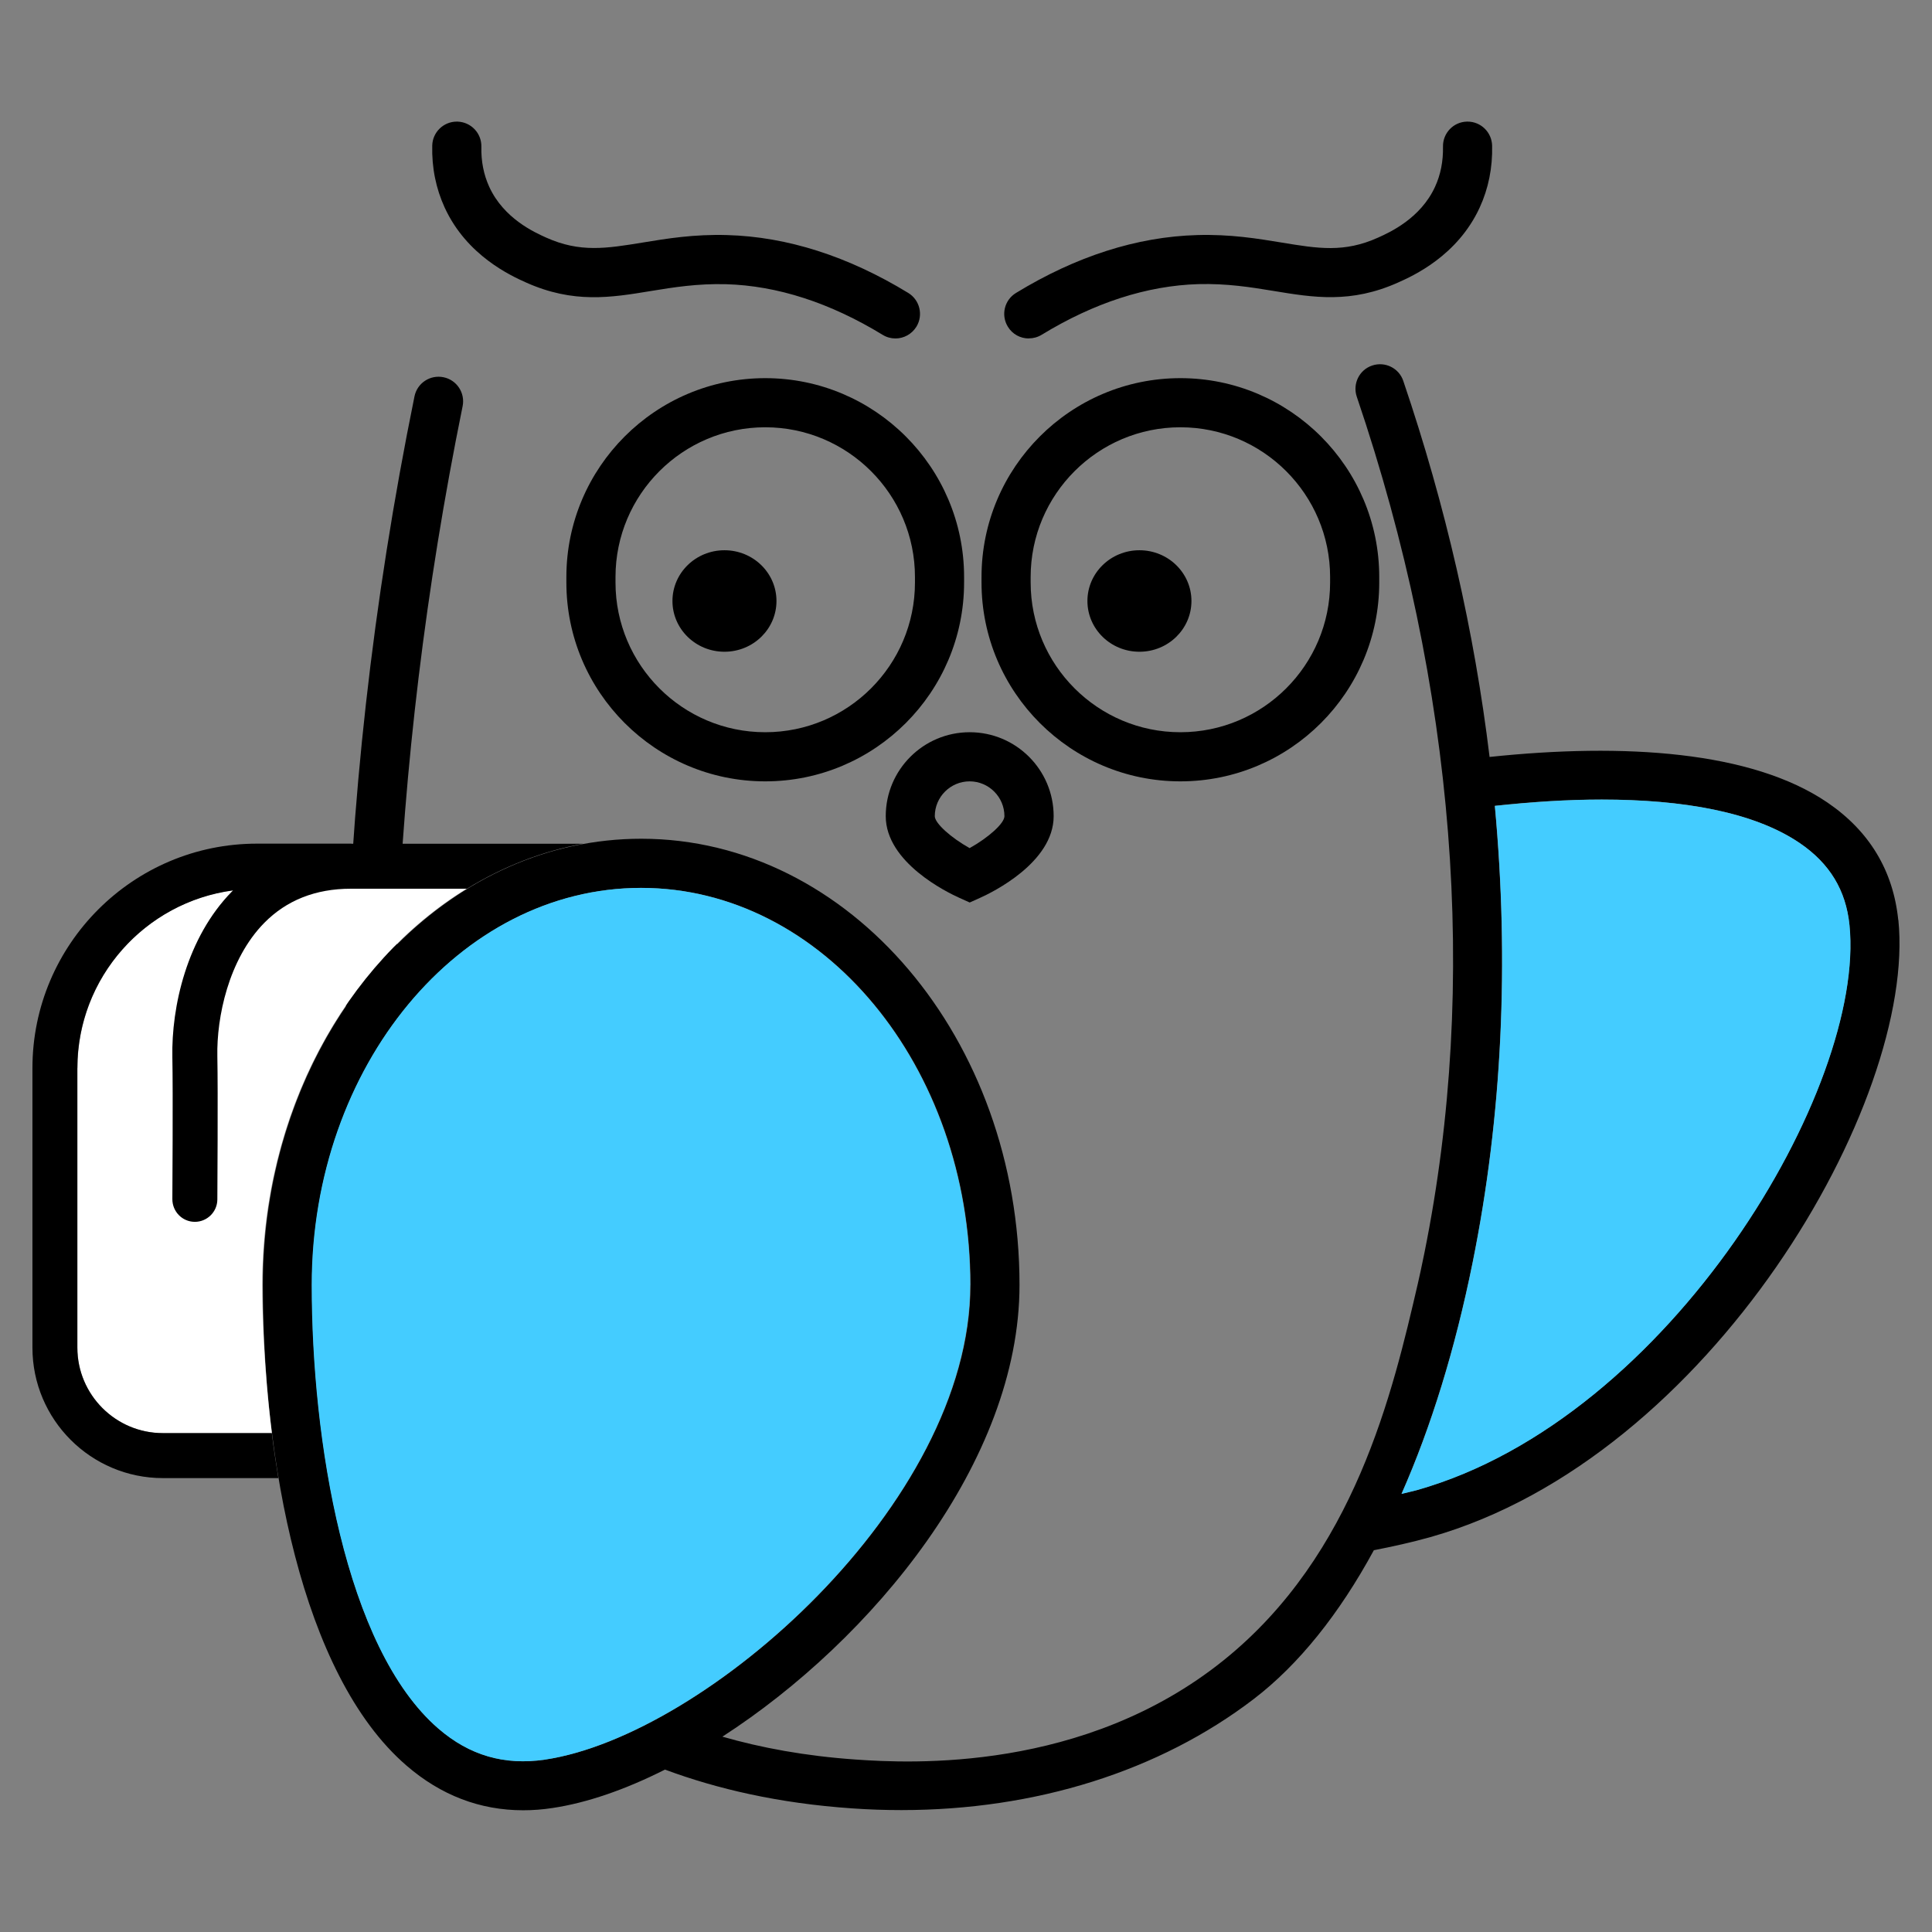 <?xml version="1.0" encoding="UTF-8" standalone="no" ?>
<!DOCTYPE svg PUBLIC "-//W3C//DTD SVG 1.1//EN" "http://www.w3.org/Graphics/SVG/1.1/DTD/svg11.dtd">
<svg xmlns="http://www.w3.org/2000/svg" xmlns:xlink="http://www.w3.org/1999/xlink" version="1.1" width="1080" height="1080" viewBox="0 0 1080 1080" xml:space="preserve">
<rect x="0" y="0" width="1080" height="1080" fill="#808080" stroke="none"/>
<desc>Created with Fabric.js 5.2.4</desc>
<defs>
</defs>
<rect x="0" y="0" width="100%" height="100%" fill="transparent"></rect>
<g transform="matrix(1 0 0 1 540 540)" id="c310fc96-086c-4f8c-96dd-629f68ed7836"  >
<rect style="stroke: none; stroke-width: 1; stroke-dasharray: none; stroke-linecap: butt; stroke-dashoffset: 0; stroke-linejoin: miter; stroke-miterlimit: 4; fill: rgb(255,255,255); fill-rule: nonzero; opacity: 1; visibility: hidden;" vector-effect="non-scaling-stroke"  x="-540" y="-540" rx="0" ry="0" width="1080" height="1080" />
</g>
<g transform="matrix(1 0 0 1 540 540)" id="840c264f-6aa8-457b-a57f-aeab8f3f22be"  >
</g>
<g transform="matrix(5.03 0 0 5.03 542.07 456.9)"  >
<path style="stroke: none; stroke-width: 0; stroke-dasharray: none; stroke-linecap: butt; stroke-dashoffset: 0; stroke-linejoin: miter; stroke-miterlimit: 4; fill: rgb(0,0,0); fill-rule: nonzero; opacity: 1;" vector-effect="non-scaling-stroke"  transform=" translate(-162.78, -282.25)" d="M 162.77 291.71 L 161.66 291.21 C 160.29 290.6 153.45 287.27 153.45 282.12 C 153.45 276.97 157.63 272.79 162.78 272.79 C 167.93 272.79 172.11 276.97 172.11 282.12 C 172.11 287.27 165.27 290.6 163.9 291.21 L 162.79 291.71 Z M 162.77 278.25 C 160.64 278.25 158.9 279.99 158.9 282.12 C 158.9 282.91 160.71 284.52 162.77 285.67 C 164.85 284.51 166.64 282.92 166.64 282.12 C 166.64 279.99 164.9 278.25 162.77 278.25 Z" stroke-linecap="round" />
</g>
<g transform="matrix(5.03 0 0 5.03 427.77 324.06)"  >
<path style="stroke: none; stroke-width: 0; stroke-dasharray: none; stroke-linecap: butt; stroke-dashoffset: 0; stroke-linejoin: miter; stroke-miterlimit: 4; fill: rgb(0,0,0); fill-rule: nonzero; opacity: 1;" vector-effect="non-scaling-stroke"  transform=" translate(-140.06, -255.84)" d="M 140.06 278.25 C 127.88 278.25 117.96 268.34 117.96 256.15 L 117.96 255.54 C 117.96 243.36 127.87 233.44 140.06 233.44 C 152.25 233.44 162.16 243.35 162.16 255.54 L 162.16 256.15 C 162.16 268.34 152.25 278.25 140.06 278.25 Z M 140.06 238.9 C 130.89 238.9 123.42 246.36 123.42 255.54 L 123.42 256.15 C 123.42 265.33 130.88 272.79 140.06 272.79 C 149.24 272.79 156.7 265.33 156.7 256.15 L 156.7 255.54 C 156.7 246.37 149.24 238.9 140.06 238.9 Z" stroke-linecap="round" />
</g>
<g transform="matrix(5.03 0 0 5.03 659.84 324.06)"  >
<path style="stroke: none; stroke-width: 0; stroke-dasharray: none; stroke-linecap: butt; stroke-dashoffset: 0; stroke-linejoin: miter; stroke-miterlimit: 4; fill: rgb(0,0,0); fill-rule: nonzero; opacity: 1;" vector-effect="non-scaling-stroke"  transform=" translate(-186.19, -255.84)" d="M 186.19 278.25 C 174.01 278.25 164.09 268.34 164.09 256.15 L 164.09 255.54 C 164.09 243.36 174 233.44 186.19 233.44 C 198.38 233.44 208.29 243.35 208.29 255.54 L 208.29 256.15 C 208.29 268.34 198.38 278.25 186.19 278.25 Z M 186.19 238.9 C 177.02 238.9 169.55 246.36 169.55 255.54 L 169.55 256.15 C 169.55 265.33 177.01 272.79 186.19 272.79 C 195.37 272.79 202.83 265.33 202.83 256.15 L 202.83 255.54 C 202.83 246.37 195.37 238.9 186.19 238.9 Z" stroke-linecap="round" />
</g>
<g transform="matrix(5.03 0 0 5.03 404.98 335.96)"  >
<ellipse style="stroke: none; stroke-width: 0; stroke-dasharray: none; stroke-linecap: butt; stroke-dashoffset: 0; stroke-linejoin: miter; stroke-miterlimit: 4; fill: rgb(0,0,0); fill-rule: nonzero; opacity: 1;" vector-effect="non-scaling-stroke"  cx="0" cy="0" rx="5.78" ry="5.64" />
</g>
<g transform="matrix(5.03 0 0 5.03 636.95 335.96)"  >
<ellipse style="stroke: none; stroke-width: 0; stroke-dasharray: none; stroke-linecap: butt; stroke-dashoffset: 0; stroke-linejoin: miter; stroke-miterlimit: 4; fill: rgb(0,0,0); fill-rule: nonzero; opacity: 1;" vector-effect="non-scaling-stroke"  cx="0" cy="0" rx="5.78" ry="5.64" />
</g>
<g transform="matrix(5.03 0 0 5.03 604.37 607.79)"  >
<path style="stroke: none; stroke-width: 0; stroke-dasharray: none; stroke-linecap: butt; stroke-dashoffset: 0; stroke-linejoin: miter; stroke-miterlimit: 4; fill: rgb(0,0,0); fill-rule: nonzero; opacity: 1;" vector-effect="non-scaling-stroke"  transform=" translate(-175.15, -312.24)" d="M 265.96 293.66 C 265.4 288.16 262.75 283.77 258.08 280.59 C 249.68 274.88 235.54 273.95 220.54 275.53 C 218.86 261.66 215.67 247.64 210.95 233.74 C 210.47 232.31 208.92 231.55 207.49 232.03 C 206.06 232.51 205.3 234.06 205.78 235.49 C 216.75 267.77 219.35 300.68 213.3 330.64 C 213 332.13 212.73 333.36 212.57 334.05 C 209.76 346.16 205.57 364.18 191.01 375.9 C 175.49 388.39 156.16 387.38 150.06 386.95 C 144.48 386.56 139.6 385.65 135.28 384.41 C 151.93 373.65 168.3 353.82 168.3 334.21 C 168.3 306.87 149.44 284.62 126.26 284.62 C 115.92 284.62 106.45 289.05 99.12 296.37 C 99.91 276.75 102.3 256.74 106.41 236.55 C 106.71 235.07 105.76 233.63 104.28 233.33 C 102.8 233.03 101.36 233.98 101.06 235.46 C 96.39 258.38 93.88 281.08 93.43 303.26 C 87.67 311.75 84.21 322.5 84.21 334.2 C 84.21 353.37 88.4 377.47 100.18 387.63 C 104 390.93 108.35 392.59 113.14 392.59 C 114.2 392.59 115.29 392.51 116.39 392.34 C 120.23 391.77 124.5 390.29 128.9 388.07 C 134.68 390.22 141.54 391.82 149.69 392.38 C 151.53 392.51 153.36 392.57 155.17 392.57 C 170.08 392.57 183.83 388.26 194.34 380.22 C 199.33 376.4 203.83 370.78 207.68 363.69 C 209.77 363.28 211.87 362.82 213.97 362.23 C 245.06 353.43 268.02 313.84 265.97 293.64 Z M 115.58 386.96 C 111.07 387.62 107.2 386.5 103.74 383.51 C 93.35 374.55 89.67 351.35 89.67 334.21 C 89.67 309.88 106.08 290.08 126.26 290.08 C 146.44 290.08 162.85 309.88 162.85 334.21 C 162.85 358.54 133.4 384.32 115.59 386.95 Z M 212.47 357 C 211.89 357.16 211.32 357.28 210.75 357.42 C 214.02 350.01 216.7 341.37 218.65 331.72 C 221.94 315.45 222.73 298.35 221.12 280.96 C 225.19 280.52 229.19 280.26 233 280.26 C 242 280.26 249.91 281.63 255.01 285.1 C 258.33 287.36 260.14 290.34 260.53 294.21 C 262.36 312.22 240.66 349.02 212.47 357 Z" stroke-linecap="round" />
</g>
<g transform="matrix(5.03 0 0 5.03 665.23 973.28)"  >
<path style="stroke: none; stroke-width: 0; stroke-dasharray: none; stroke-linecap: butt; stroke-dashoffset: 0; stroke-linejoin: miter; stroke-miterlimit: 4; fill: none; fill-rule: nonzero; opacity: 1;" vector-effect="non-scaling-stroke"  transform=" translate(-187.27, -384.89)" d="M 187.38 384.9 L 187.38 384.9 C 187.31 384.9 187.24 384.88 187.16 384.88 C 187.23 384.88 187.3 384.9 187.38 384.9 Z" stroke-linecap="round" />
</g>
<g transform="matrix(3.17 0 0 3.17 668.2 848.15)"  >
<path style="stroke: none; stroke-width: 0; stroke-dasharray: none; stroke-linecap: butt; stroke-dashoffset: 0; stroke-linejoin: miter; stroke-miterlimit: 4; fill: none; fill-rule: nonzero; opacity: 1;" vector-effect="non-scaling-stroke"  transform=" translate(-202.85, -399.54)" d="M 203.02 399.56 L 203.02 399.56 C 202.9 399.56 202.79 399.53 202.67 399.52 C 202.79 399.52 202.9 399.56 203.02 399.56 Z" stroke-linecap="round" />
</g>
<g transform="matrix(5.03 0 0 5.03 697.74 128.59)"  >
<path style="stroke: none; stroke-width: 0; stroke-dasharray: none; stroke-linecap: butt; stroke-dashoffset: 0; stroke-linejoin: miter; stroke-miterlimit: 4; fill: rgb(0,0,0); fill-rule: nonzero; opacity: 1;" vector-effect="non-scaling-stroke"  transform=" translate(-193.72, -216.99)" d="M 169.34 229.04 C 168.42 229.04 167.52 228.58 167.01 227.73 C 166.22 226.44 166.63 224.76 167.92 223.98 C 174.59 219.91 181.35 217.74 188.03 217.55 C 191.73 217.44 194.76 217.94 197.43 218.38 C 201.48 219.05 204.4 219.53 208.16 217.83 C 209.45 217.25 212.86 215.71 214.48 212.2 C 215.11 210.84 215.4 209.34 215.37 207.73 C 215.34 206.22 216.53 204.97 218.04 204.94 L 218.1 204.94 C 219.58 204.94 220.79 206.12 220.83 207.61 C 220.89 210.06 220.42 212.38 219.45 214.49 C 216.98 219.86 212.04 222.08 210.41 222.81 C 205.14 225.18 200.97 224.49 196.55 223.76 C 194 223.34 191.37 222.92 188.19 223 C 182.48 223.17 176.62 225.06 170.77 228.63 C 170.33 228.9 169.84 229.03 169.35 229.03 Z" stroke-linecap="round" />
</g>
<g transform="matrix(5.03 0 0 5.03 377.94 128.59)"  >
<path style="stroke: none; stroke-width: 0; stroke-dasharray: none; stroke-linecap: butt; stroke-dashoffset: 0; stroke-linejoin: miter; stroke-miterlimit: 4; fill: rgb(0,0,0); fill-rule: nonzero; opacity: 1;" vector-effect="non-scaling-stroke"  transform=" translate(-130.16, -216.99)" d="M 154.54 229.04 C 154.05 229.04 153.56 228.91 153.12 228.64 C 147.27 225.07 141.41 223.17 135.7 223.01 C 132.53 222.93 129.89 223.35 127.34 223.77 C 122.92 224.5 118.75 225.18 113.48 222.82 C 111.86 222.09 106.91 219.87 104.44 214.49 C 103.47 212.37 103 210.06 103.06 207.61 C 103.09 206.12 104.31 204.94 105.79 204.94 L 105.85 204.94 C 107.36 204.98 108.55 206.22 108.52 207.73 C 108.48 209.34 108.78 210.85 109.4 212.2 C 111.02 215.72 114.43 217.25 115.72 217.83 C 119.48 219.52 122.41 219.04 126.45 218.38 C 129.12 217.94 132.16 217.44 135.85 217.55 C 142.53 217.74 149.29 219.91 155.96 223.98 C 157.25 224.77 157.65 226.45 156.87 227.73 C 156.35 228.57 155.46 229.04 154.54 229.04 Z" stroke-linecap="round" />
</g>
<g transform="matrix(5.03 0 0 5.03 665.23 973.28)"  >
<path style="stroke: none; stroke-width: 0; stroke-dasharray: none; stroke-linecap: butt; stroke-dashoffset: 0; stroke-linejoin: miter; stroke-miterlimit: 4; fill: none; fill-rule: nonzero; opacity: 1;" vector-effect="non-scaling-stroke"  transform=" translate(-187.27, -384.89)" d="M 187.38 384.9 L 187.38 384.9 C 187.31 384.9 187.24 384.88 187.16 384.88 C 187.23 384.88 187.3 384.9 187.38 384.9 Z" stroke-linecap="round" />
</g>
<g transform="matrix(3.17 0 0 3.17 668.2 848.15)"  >
<path style="stroke: none; stroke-width: 0; stroke-dasharray: none; stroke-linecap: butt; stroke-dashoffset: 0; stroke-linejoin: miter; stroke-miterlimit: 4; fill: none; fill-rule: nonzero; opacity: 1;" vector-effect="non-scaling-stroke"  transform=" translate(-202.85, -399.54)" d="M 203.02 399.56 L 203.02 399.56 C 202.9 399.56 202.79 399.53 202.67 399.52 C 202.79 399.52 202.9 399.56 203.02 399.56 Z" stroke-linecap="round" />
</g>
<g transform="matrix(5.03 0 0 5.03 152.56 577.24)"  >
<path style="stroke: none; stroke-width: 0; stroke-dasharray: none; stroke-linecap: butt; stroke-dashoffset: 0; stroke-linejoin: miter; stroke-miterlimit: 4; fill: rgb(255,255,255); fill-rule: nonzero; opacity: 1;" vector-effect="non-scaling-stroke"  transform=" translate(-85.36, -306.17)" d="M 76.67 324.68 C 76.67 324.68 76.75 312.79 76.67 308.83 C 76.51 300.79 80.56 287.62 94.06 287.66" stroke-linecap="round" />
</g>
<g transform="matrix(5.03 0 0 5.03 152.12 648.93)"  >
<path style="stroke: none; stroke-width: 0; stroke-dasharray: none; stroke-linecap: butt; stroke-dashoffset: 0; stroke-linejoin: miter; stroke-miterlimit: 4; fill: rgb(255,255,255); fill-rule: nonzero; opacity: 1;" vector-effect="non-scaling-stroke"  transform=" translate(-85.26, -320.42)" d="M 63.62 310.12 L 63.62 341.18 C 63.62 346.42 67.88 350.68 73.12 350.68 L 85.23 350.68 C 84.28 343.05 84.17 336.71 84.17 334.21 C 84.17 315.07 93.41 298.44 106.9 290.16 L 83.58 290.16 C 72.58 290.16 63.63 299.11 63.63 310.11 Z" stroke-linecap="round" />
</g>
<g transform="matrix(5.03 0 0 5.03 172 648.96)"  >
<path style="stroke: none; stroke-width: 0; stroke-dasharray: none; stroke-linecap: butt; stroke-dashoffset: 0; stroke-linejoin: miter; stroke-miterlimit: 4; fill: rgb(0,0,0); fill-rule: nonzero; opacity: 1;" vector-effect="non-scaling-stroke"  transform=" translate(-89.21, -320.43)" d="M 94.06 285.17 L 83.57 285.17 C 69.81 285.17 58.62 296.36 58.62 310.12 L 58.62 341.18 C 58.62 349.18 65.12 355.68 73.12 355.68 L 85.95 355.68 C 85.67 353.97 85.42 352.3 85.22 350.68 L 73.11 350.68 C 67.87 350.68 63.61 346.42 63.61 341.18 L 63.61 310.12 C 63.61 300.02 71.16 291.67 80.91 290.37 C 80.88 290.4 80.84 290.43 80.81 290.47 C 75.74 295.62 74.06 303.37 74.17 308.89 C 74.25 312.77 74.17 324.56 74.17 324.68 C 74.17 326.06 75.27 327.19 76.65 327.2 L 76.67 327.2 C 78.04 327.2 79.16 326.09 79.17 324.72 C 79.17 324.23 79.25 312.75 79.17 308.8 C 79.08 304.5 80.4 298.03 84.38 293.98 C 86.86 291.46 90.09 290.18 94 290.18 C 94.02 290.18 94.04 290.18 94.06 290.18 L 106.9 290.18 C 110.88 287.74 115.22 286.02 119.8 285.18 L 94.07 285.18 Z" stroke-linecap="round" />
</g>
<g transform="matrix(5.03 0 0 5.03 908.94 641.04)"  >
<path style="stroke: none; stroke-width: 0; stroke-dasharray: none; stroke-linecap: butt; stroke-dashoffset: 0; stroke-linejoin: miter; stroke-miterlimit: 4; fill: rgb(68,204,255); fill-rule: nonzero; opacity: 1;" vector-effect="non-scaling-stroke"  transform=" translate(-235.69, -318.85)" d="M 255.01 285.11 C 249.91 281.64 242 280.27 233 280.27 C 229.2 280.27 225.19 280.53 221.12 280.97 C 222.73 298.36 221.94 315.46 218.65 331.73 C 216.7 341.38 214.03 350.02 210.75 357.43 C 211.32 357.28 211.9 357.17 212.47 357.01 C 240.65 349.04 262.36 312.24 260.53 294.22 C 260.14 290.35 258.33 287.37 255.01 285.11 Z" stroke-linecap="round" />
</g>
<g transform="matrix(5.03 0 0 5.03 358.29 740.45)"  >
<path style="stroke: none; stroke-width: 0; stroke-dasharray: none; stroke-linecap: butt; stroke-dashoffset: 0; stroke-linejoin: miter; stroke-miterlimit: 4; fill: rgb(68,204,255); fill-rule: nonzero; opacity: 1;" vector-effect="non-scaling-stroke"  transform=" translate(-126.25, -338.61)" d="M 162.84 334.21 C 162.84 309.88 146.43 290.08 126.25 290.08 C 106.07 290.08 89.66 309.88 89.66 334.21 C 89.66 351.35 93.35 374.54 103.73 383.51 C 107.19 386.5 111.06 387.62 115.57 386.96 C 133.37 384.32 162.83 358.58 162.83 334.22 Z" stroke-linecap="round" />
</g>
</svg>